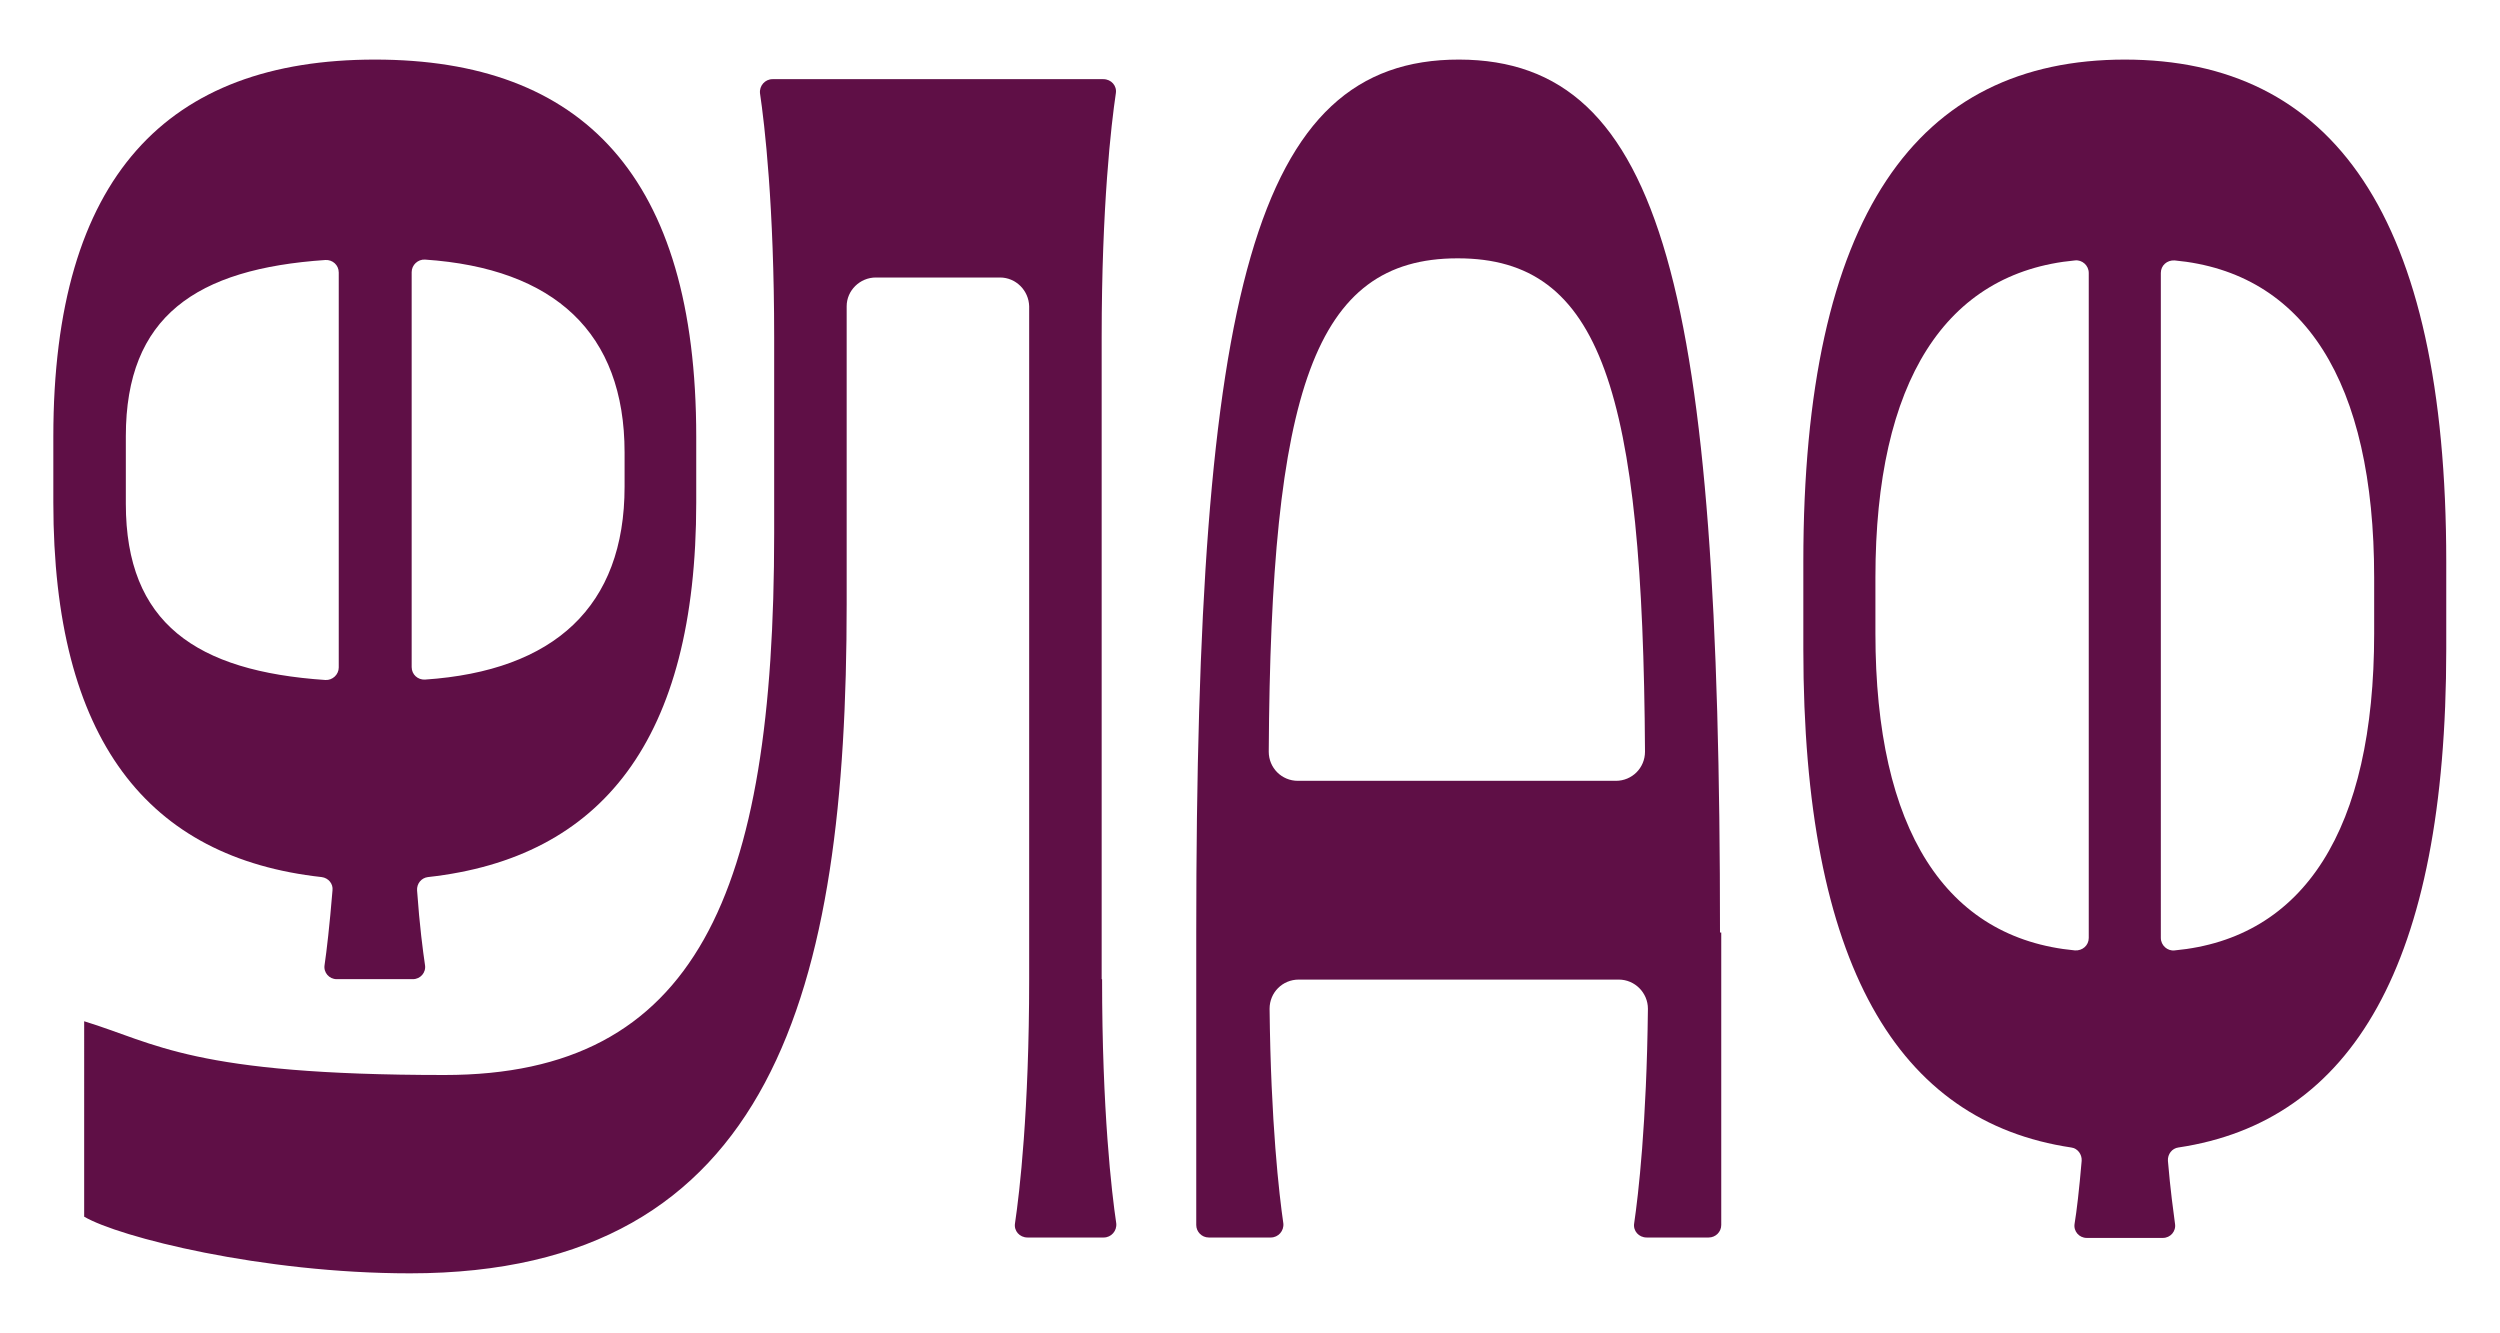 <?xml version="1.0" encoding="UTF-8"?> <svg xmlns="http://www.w3.org/2000/svg" xmlns:xlink="http://www.w3.org/1999/xlink" version="1.1" id="Layer_1" x="0px" y="0px" viewBox="0 0 600 320" style="enable-background:new 0 0 600 320;" xml:space="preserve"> <style type="text/css"> .st0{fill:#5F0F46;} </style> <path class="st0" d="M412.8,223.8c0-153.1-13.3-209.4-62.6-209.5c-49.3-0.1-63.1,56.4-63.1,209.5l0,0V294c0,1.6,1.3,3,3,3H305 c1.8,0,3.2-1.6,3-3.4c-1-6.9-3-24.1-3.3-51.5c0-3.9,3.1-7,7-7h76.8c3.9,0,7,3.2,7,7c-0.3,27.5-2.3,44.7-3.3,51.5 c-0.3,1.8,1.1,3.4,3,3.4h14.9c1.6,0,3-1.3,3-3v-70.2l0,0H412.8z M349.9,62c34.5,0,44.4,32,44.9,118.4c0,3.9-3.1,7-7,7h-76.3 c-3.9,0-7-3.1-7-7C305,94,315.3,62,349.8,62L349.9,62z"></path> <path class="st0" d="M90,14.3c-49.8,0-77.2,28-77.2,90.5v15.8c0,57,22.7,85.3,64.4,89.9c1.6,0.2,2.8,1.6,2.6,3.2 c-0.7,8.5-1.4,14.5-1.9,17.9c-0.3,1.8,1.1,3.4,2.9,3.4h18.3c1.8,0,3.2-1.6,2.9-3.4c-0.5-3.4-1.3-9.4-1.9-17.9c-0.1-1.6,1-3,2.6-3.2 c41.7-4.6,64.4-32.9,64.4-89.9v-15.8C167.1,42.2,139.7,14.3,90,14.3L90,14.3z M30.2,120.8v-16.1c0-28.8,16.9-40.2,47.9-42.3 c1.7-0.1,3.2,1.2,3.2,3v94.8c0,1.7-1.5,3.1-3.2,3c-31-2.1-47.9-13.6-47.9-42.3L30.2,120.8z M149.9,116.8c0,28.8-16.9,44.2-47.9,46.3 c-1.7,0.1-3.2-1.2-3.2-3V65.3c0-1.7,1.5-3.1,3.2-3c31,2.1,47.9,17.5,47.9,46.3V116.8L149.9,116.8z"></path> <path class="st0" d="M510,14.3c-49.8,0-77.2,37.2-77.2,120.5v21c0,75.8,22.7,113.4,64.3,119.6c1.5,0.2,2.6,1.6,2.5,3.2 c-0.6,7-1.2,12.1-1.7,15.1c-0.3,1.8,1.1,3.4,2.9,3.4h18.3c1.8,0,3.2-1.6,2.9-3.4c-0.4-3-1.1-8-1.7-15.1c-0.1-1.6,1-3,2.5-3.2 c41.6-6.2,64.3-43.8,64.3-119.6v-21c0-83.3-27.4-120.5-77.2-120.5L510,14.3z M450.1,152v-13.4c0-47.2,16.9-73.2,47.9-76.1 c1.7-0.2,3.3,1.2,3.3,3v159.6c0,1.8-1.5,3.1-3.3,3C467,225.2,450.1,199.2,450.1,152z M569.8,152c0,47.2-16.9,73.2-47.9,76.1 c-1.7,0.2-3.3-1.2-3.3-3V65.5c0-1.8,1.5-3.1,3.3-3c31,2.9,47.9,28.9,47.9,76.1V152z"></path> <path class="st0" d="M264.4,235V81c0-31.6,2.3-51.2,3.4-58.6c0.3-1.8-1.1-3.4-3-3.4h-79.4c-1.8,0-3.2,1.6-3,3.4 c1.1,7.4,3.4,27,3.4,58.6v47c0,86.5-18.6,130-79.1,130s-69.2-7.6-86.5-12.9V292c8.3,4.9,42.7,13.6,78.2,13.6 c87.4,0,104.8-68.4,104.8-160.6V73.5c0-3.8,3.2-6.9,7-6.9H240c3.8,0,6.9,3.1,7,6.9c0,2.4,0,146.8,0,161.5c0,31.6-2.3,51.2-3.4,58.6 c-0.3,1.8,1.1,3.4,3,3.4h18.3c1.8,0,3.2-1.6,3-3.4c-1.1-7.4-3.4-27-3.4-58.6H264.4z"></path> </svg> 